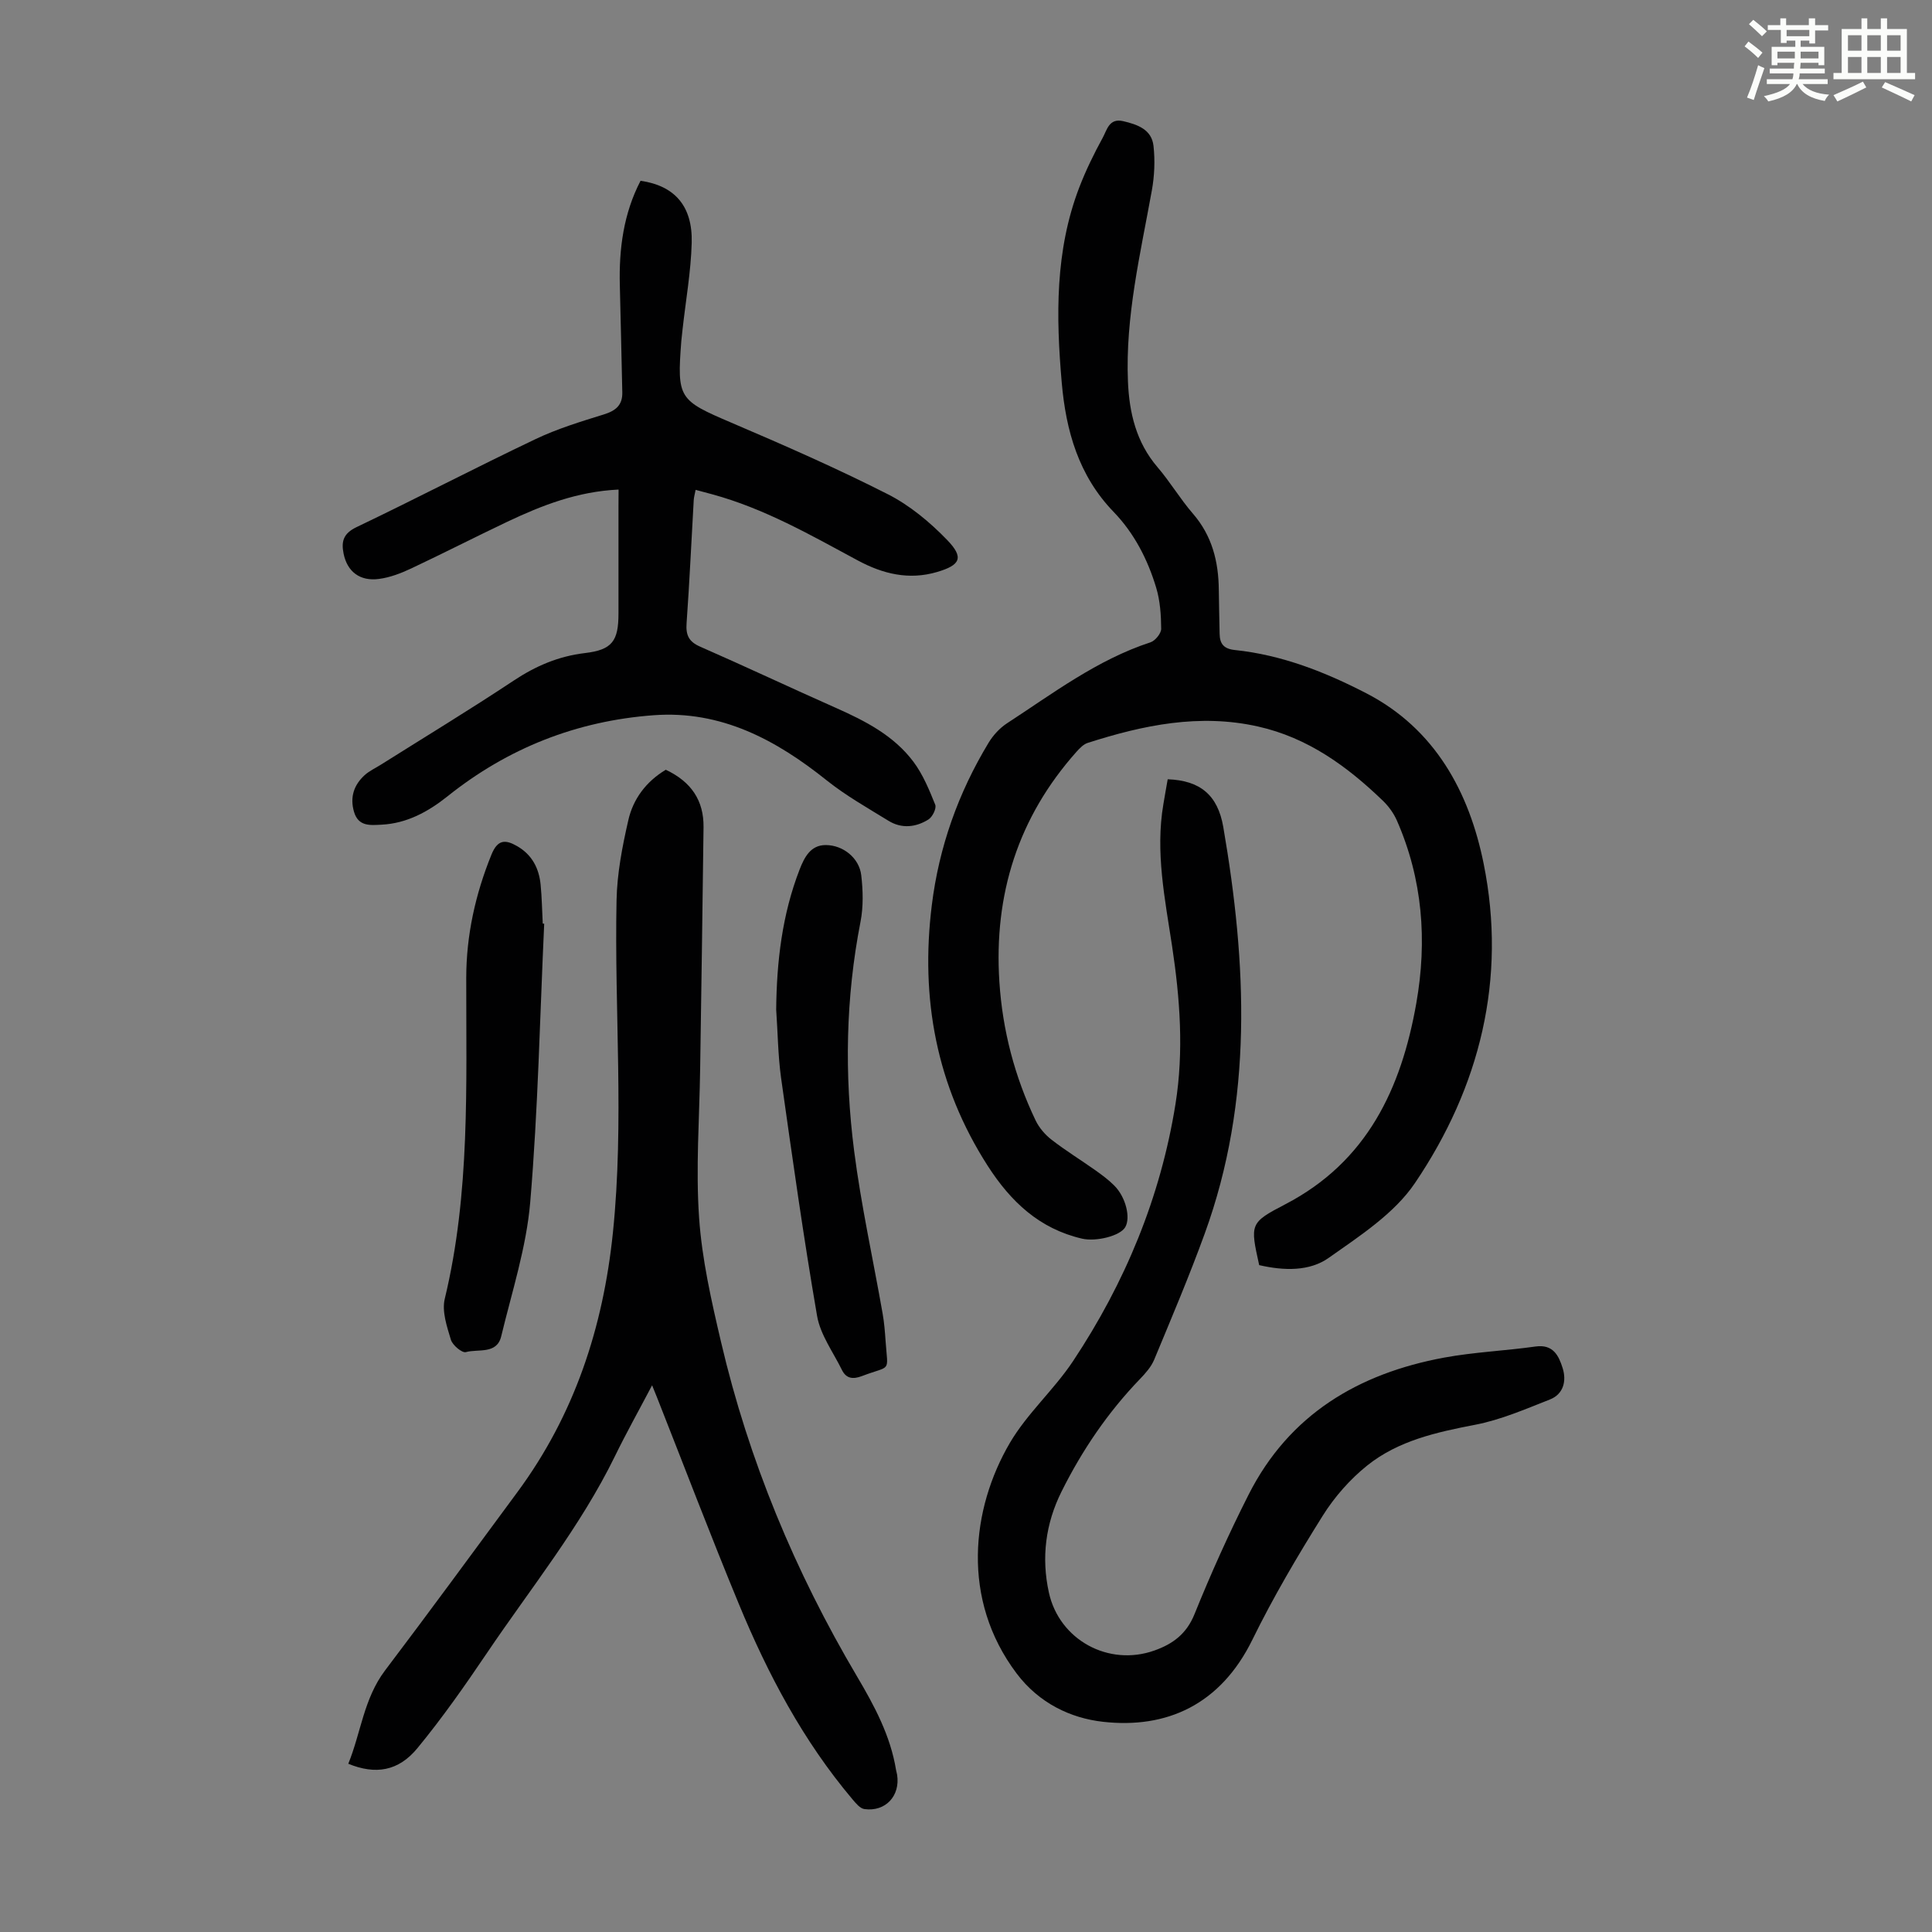 <svg enable-background="new 0 0 400 400" viewBox="0 0 400 400" xmlns="http://www.w3.org/2000/svg"><rect x="0" y="0" width="400" height="400" fill="#808080" stroke="none"/><path d="m361.2 9.6.8-1c.9.7 1.9 1.4 2.9 2.3l-.9 1.1c-1-1-2-1.8-2.8-2.4zm.5 10.6c.9-2.1 1.6-4.3 2.3-6.7.4.2.8.4 1.3.6-.7 2.1-1.5 4.3-2.2 6.6zm.4-15.2.9-.9c1 .8 2 1.6 2.8 2.4l-1 1c-.9-.9-1.8-1.7-2.7-2.5zm12.5-1.2h1.2v1.4h2.7v1.1h-2.7v2.7h-1.2v-.6h-1.8v1.3h4.9v3.8h-1.2v-.5h-3.7c0 .4-.1.9-.1 1.2h5.1v1h-5.2c0 .5-.1.9-.2 1.2h6v1h-5.2c1.1 1.3 2.9 2 5.5 2.2-.4.4-.7.8-.9 1.3-2.9-.5-4.8-1.6-5.7-3.5h-.1c-.8 1.7-2.7 2.9-5.9 3.6-.2-.4-.6-.8-.9-1.1 2.8-.6 4.6-1.4 5.4-2.5h-4.8v-1h5.3c.1-.3.2-.7.2-1.2h-4.9v-1h5c0-.4 0-.8.1-1.2h-3.5v.5h-1.2v-3.8h4.9v-1.3h-1.8v.5h-1.2v-2.7h-2.7v-1h2.6v-1.4h1.2v1.4h4.7v-1.4zm-6.6 8.3h3.6c0-.4 0-.9 0-1.4h-3.6zm1.9-4.6h4.7v-1.3h-4.7zm6.6 3.2h-3.7v1.4h3.7z" fill="#fbfcfa"/><path d="m385.3 3.8h1.3v2.2h2.8v-2.2h1.3v2.2h4.1v9.1h1.7v1.3h-16.9v-1.3h1.7v-9.1h4.1v-2.2zm.4 13.1.7 1.2c-1.8.9-3.8 1.9-6 2.9-.2-.4-.5-.8-.8-1.3 2.3-1 4.3-1.9 6.1-2.8zm-3.1-6.4h2.8v-3.2h-2.8zm0 4.6h2.8v-3.3h-2.8zm4-4.6h2.8v-3.2h-2.8zm0 4.6h2.8v-3.3h-2.8zm3.7 1.9c2.1.9 4.1 1.8 6.1 2.7l-.7 1.3c-2.2-1.1-4.2-2-6.1-2.9zm3.2-9.7h-2.8v3.2h2.8zm-2.8 7.8h2.8v-3.3h-2.8z" fill="#fbfcfa"/><g fill="#010102"><path d="m260.7 261.93c-1.87-8.51-2-8.75 5.41-12.6 16.94-8.81 24.01-23.96 27.12-41.62 2.28-12.94 1.32-25.66-4.02-37.83-.65-1.48-1.68-2.91-2.84-4.04-7.41-7.16-15.59-13.11-25.89-15.42-12.12-2.73-23.78-.3-35.28 3.39-.88.28-1.66 1.1-2.31 1.82-12.12 13.6-17.15 29.59-15.98 47.64.65 10.04 3.16 19.63 7.5 28.7.73 1.52 1.97 2.97 3.31 4 2.91 2.26 6.07 4.2 9.08 6.33 1.36.97 2.73 1.98 3.9 3.16 2.38 2.38 3.42 6.63 2.27 8.61-1.05 1.82-6.03 3.05-8.94 2.38-8.84-2.05-14.77-7.66-19.55-15.1-10.63-16.58-13.95-34.62-11.56-53.94 1.49-12.05 5.48-23.25 11.75-33.62.94-1.56 2.31-3.05 3.82-4.04 9.54-6.21 18.66-13.15 29.69-16.76.99-.32 2.24-1.85 2.23-2.81-.02-2.85-.22-5.81-1.04-8.52-1.75-5.83-4.55-11.27-8.79-15.66-7.27-7.52-9.89-16.81-10.76-26.8-1.19-13.68-1.4-27.31 3.64-40.42 1.36-3.53 3.04-6.97 4.86-10.29.86-1.56 1.3-4.08 4.2-3.41 2.97.69 5.92 1.71 6.3 5.12.34 3.04.2 6.25-.35 9.27-2.36 13.09-5.5 26.09-4.94 39.53.27 6.46 1.71 12.57 6.11 17.71 2.62 3.05 4.69 6.57 7.32 9.61 3.99 4.59 5.33 9.95 5.38 15.82.03 3.02.12 6.04.17 9.07.03 2.09.86 3.13 3.16 3.37 9.71 1.01 18.72 4.56 27.24 8.97 14.2 7.35 21.28 20.44 24.27 35.29 4.8 23.85-.77 46.2-14.23 66.1-4.27 6.32-11.4 10.93-17.83 15.47-3.99 2.84-9.28 2.7-14.42 1.52z"/><path d="m137.84 159.37c5.32 2.5 7.88 6.41 7.82 11.87-.19 16.67-.46 33.33-.7 50-.15 10.3-.93 20.64-.22 30.87.59 8.63 2.55 17.22 4.53 25.68 5.74 24.56 15.33 47.6 28.17 69.3 3.59 6.07 6.93 12.28 8.08 19.38.05.33.17.65.22.98.67 4.37-2.4 7.7-6.77 7.1-.91-.12-1.79-1.22-2.48-2.03-10.21-12.09-17.52-25.91-23.52-40.43-5.85-14.14-11.29-28.46-16.91-42.69-.27-.68-.55-1.36-1.05-2.59-2.74 5.21-5.35 9.87-7.69 14.67-7.17 14.67-17.43 27.32-26.49 40.74-4.56 6.75-9.25 13.45-14.41 19.72-3.94 4.79-8.68 5.53-14.31 3.23 2.61-6.4 3.2-13.49 7.61-19.32 9.25-12.22 18.3-24.59 27.4-36.92 11.81-16 17.75-34.06 19.78-53.76 2.36-22.94.28-45.86.75-68.78.11-5.52 1.18-11.09 2.42-16.5.98-4.44 3.69-8.07 7.77-10.52z"/><path d="m128.07 101.36c-8.49.39-15.86 3.26-23.05 6.67-6.66 3.16-13.23 6.53-19.9 9.67-2.1.99-4.37 1.86-6.64 2.16-3.98.54-6.59-1.53-7.34-5.22-.52-2.54-.06-4.2 2.69-5.51 12.4-5.93 24.6-12.29 37.01-18.2 4.51-2.15 9.37-3.64 14.16-5.12 2.49-.77 3.91-1.93 3.84-4.61-.17-7.37-.32-14.74-.51-22.11-.2-7.57.77-14.89 4.29-21.66 7.04 1.01 10.79 5.21 10.59 12.82-.16 6.01-1.24 12-1.9 18-.09.78-.18 1.56-.25 2.34-.92 11.93-.52 12.27 10.38 16.93 10.89 4.65 21.76 9.42 32.31 14.77 4.57 2.31 8.77 5.8 12.35 9.51 3.53 3.65 2.74 5.2-2.07 6.62-5.85 1.73-11.25.41-16.46-2.4-9.74-5.25-19.36-10.76-30.15-13.69-1.05-.29-2.11-.56-3.4-.91-.16.86-.35 1.48-.39 2.11-.49 8.49-.87 16.99-1.48 25.48-.18 2.46.43 3.83 2.8 4.87 9.41 4.12 18.71 8.51 28.11 12.68 6.09 2.7 12 5.73 16.07 11.17 1.96 2.63 3.26 5.8 4.5 8.88.3.75-.57 2.53-1.4 3.05-2.6 1.63-5.54 1.96-8.27.28-4.35-2.68-8.84-5.21-12.81-8.38-10.52-8.42-21.89-14.51-35.81-13.48-15.91 1.17-30.17 6.78-42.69 16.79-3.97 3.17-8.38 5.6-13.64 5.87-2.36.12-4.82.42-5.72-2.68-.87-2.99-.03-5.52 2.18-7.55.97-.89 2.24-1.47 3.37-2.18 9.18-5.78 18.46-11.41 27.5-17.41 4.58-3.04 9.29-5.06 14.77-5.71 5.65-.67 6.94-2.5 6.94-8.21 0-7.39 0-14.78 0-22.17.02-1.12.02-2.21.02-3.47z"/><path d="m241.76 161.34c6.67.24 10.36 3.22 11.51 9.89 4.87 28.32 6.2 56.54-3.84 84.16-3.2 8.81-6.87 17.46-10.47 26.12-.62 1.49-1.8 2.81-2.94 4-6.66 6.91-11.98 14.75-16.25 23.32-3.3 6.63-4.2 13.64-2.61 20.89 2.15 9.8 12.34 15.38 21.85 12 3.8-1.35 6.64-3.42 8.3-7.53 3.39-8.39 7.11-16.67 11.2-24.74 8.39-16.59 22.73-25.09 40.47-28.37 6.24-1.15 12.64-1.41 18.94-2.3 3.66-.52 4.81 1.93 5.61 4.47.83 2.65.19 5.38-2.64 6.5-5.07 1.99-10.16 4.21-15.46 5.23-8.01 1.54-15.91 3.28-22.34 8.42-3.59 2.87-6.81 6.54-9.25 10.44-5.21 8.32-10.22 16.82-14.54 25.63-6.64 13.54-17.82 18.48-30.93 17.01-6.7-.75-13.25-3.85-17.89-10.01-11.57-15.35-9.36-34.14-1.4-47.73 3.58-6.11 9.16-11.02 13.1-16.96 10.76-16.21 18.1-33.89 21.19-53.19 1.75-10.94.94-21.85-.71-32.76-1.47-9.72-3.49-19.44-1.79-29.36.27-1.65.57-3.29.89-5.13z"/><path d="m160.7 209.03c.1-9.93 1.23-19.66 4.84-28.98.99-2.54 2.27-5.1 5.42-5.09 3.64.01 6.93 2.71 7.35 6.23.37 3.18.46 6.54-.15 9.65-3.08 15.76-3.35 31.62-1.32 47.45 1.45 11.29 3.93 22.45 5.9 33.68.33 1.87.48 3.77.61 5.66.47 6.74 1.27 4.92-4.89 7.27-1.87.71-3.27.54-4.16-1.29-1.81-3.68-4.45-7.25-5.13-11.15-2.83-16.4-5.14-32.89-7.47-49.38-.63-4.64-.67-9.36-1-14.05z"/><path d="m112.67 191.24c-.89 19.22-1.27 38.48-2.89 57.63-.79 9.37-3.79 18.57-6.01 27.8-.91 3.79-4.77 2.56-7.32 3.27-.78.22-2.77-1.44-3.1-2.57-.82-2.72-1.89-5.86-1.27-8.45 5.29-21.94 4.42-44.23 4.45-66.49.01-8.78 1.89-17.29 5.22-25.49 1.28-3.15 2.87-3.17 5.33-1.75 3.08 1.78 4.52 4.59 4.85 7.98.26 2.67.3 5.36.44 8.05.09 0 .2.01.3.02z"/></g></svg>